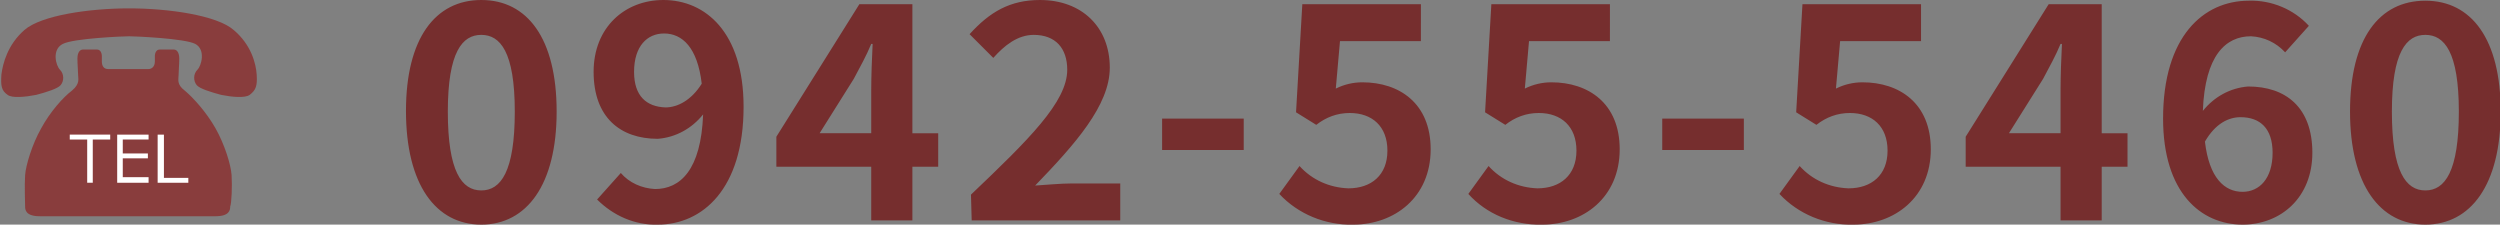 <?xml version="1.0" encoding="utf-8"?>
<!-- Generator: Adobe Illustrator 25.4.8, SVG Export Plug-In . SVG Version: 6.00 Build 0)  -->
<svg version="1.1" id="top_tel.svg" xmlns="http://www.w3.org/2000/svg" xmlns:xlink="http://www.w3.org/1999/xlink" x="0px"
	 y="0px" viewBox="0 0 358.4 32.2" style="enable-background:new 0 0 358.4 32.2;" xml:space="preserve">
<rect x="0" y="0" width="358.4" height="32.2" fill="#808080" stroke="none"/>
<style type="text/css">
	.st0{fill:#893D3D;}
	.st1{fill:#FFFFFF;}
	.st2{fill-rule:evenodd;clip-rule:evenodd;fill:#762E2E;}
</style>
<g>
	<g>
		<path class="st0" d="M933.8-49c-0.2-2.2-1.1-5.7-4.3-8.5c-3.3-2.8-12.4-4.2-20-4.2c-7.6,0-16.7,1.4-20,4.2
			c-3.3,2.8-4.2,6.4-4.3,8.5c-0.2,2.2,0.1,3,1.2,3.9c0.9,0.6,3.4,0.5,5.4,0c2-0.5,4.1-1.2,4.7-1.9c0.6-0.8,0.6-2.2-0.2-2.9
			c-0.8-0.8-1.6-3.9,0.5-5c2-1.1,11.6-1.5,12.7-1.5c1.1,0,10.7,0.4,12.7,1.5c2,1.1,1.2,4.2,0.5,5c-0.8,0.8-0.8,2.2-0.2,2.9
			c0.6,0.7,2.6,1.4,4.7,1.9c2,0.5,4.6,0.6,5.4,0C933.8-45.9,934-46.8,933.8-49z"/>
		<path class="st0" d="M929.1-29.7c-0.1-1.9-1.3-5.9-3-9c-1.7-3.1-4.3-5.9-5.8-7.1c-1.6-1.2-1.2-2.2-1.2-2.9c0-0.7,0.1-2.2,0.1-3.2
			c0-1-0.3-1.7-1-1.7c-0.4,0-2.2,0-2.6,0c-0.8,0-0.9,0.9-0.9,1.2c0,0.3,0,0.1,0,1.1c0,1-0.6,1.5-1.2,1.5c-0.6,0-2.9,0-3.9,0
			c-0.9,0-3.3,0-3.9,0c-0.6,0-1.2-0.5-1.2-1.5c0-1,0-0.8,0-1.1c0-0.3-0.2-1.2-0.9-1.2c-0.4,0-2.2,0-2.6,0c-0.7,0-1,0.7-1,1.7
			c0,1,0.1,2.5,0.1,3.2c0,0.7,0.4,1.6-1.2,2.9c-1.5,1.2-4.1,4-5.8,7.1c-1.7,3.1-2.9,7.1-3,9c-0.1,1.9,0,5.4,0,6
			c0,0.6,0.1,1.9,2.8,1.9c2.7,0,16.8,0,16.8,0s14.1,0,16.8,0c2.7,0,2.8-1.2,2.8-1.9C929.1-24.3,929.2-27.8,929.1-29.7z"/>
	</g>
	<g>
		<path class="st1" d="M901.6-28.3v-8.2h-3.3v-1h7.7v1h-3.3v8.2H901.6z"/>
		<path class="st1" d="M913.3-28.3h-6v-9.2h6v1h-4.9v2.7h4.7v1h-4.7v3.6h4.9V-28.3z"/>
		<path class="st1" d="M920.8-28.3H915v-9.2h1.1v8.2h4.6V-28.3z"/>
	</g>
</g>
<path id="_0942-55-5460" class="st2" d="M69,32.2c6.5,0,10.8-5.7,10.8-16.2C79.8,5.5,75.6,0,69,0S58.2,5.5,58.2,15.9
	C58.2,26.5,62.5,32.2,69,32.2z M69,27.3c-2.8,0-4.8-2.7-4.8-11.3c0-8.6,2.1-11,4.8-11s4.8,2.4,4.8,11C73.8,24.6,71.8,27.3,69,27.3z
	 M90.9,10.3c0-3.7,1.9-5.5,4.3-5.5c2.6,0,4.8,2,5.4,7.2c-1.5,2.4-3.5,3.4-5.2,3.4C92.7,15.3,90.9,13.8,90.9,10.3z M94.3,32.2
	c6.4,0,12.3-5.1,12.3-16.9C106.6,4.6,101.1,0,95.1,0c-5.5,0-10,3.9-10,10.3c0,6.5,3.8,9.6,9.2,9.6c2.6-0.2,4.9-1.5,6.5-3.5
	c-0.3,8-3.3,10.7-6.9,10.7C92,27,90.2,26.2,89,24.8l-3.4,3.8C87.9,30.9,91,32.3,94.3,32.2L94.3,32.2z M117.5,19.1l4.9-7.8
	c0.9-1.7,1.8-3.3,2.5-5h0.2c-0.1,1.8-0.2,4.8-0.2,6.6v6.2H117.5L117.5,19.1z M124.9,31.6h5.9v-7.7h3.7v-4.8h-3.7V0.6h-7.6l-11.9,19
	v4.3h13.6L124.9,31.6L124.9,31.6z M139.3,31.6h21.3v-5.3h-7c-1.5,0-3.6,0.2-5.2,0.3c5.7-5.9,10.7-11.5,10.7-16.9c0-5.8-4-9.7-10-9.7
	c-4.3,0-7.2,1.7-10.1,4.9l3.4,3.4c1.6-1.8,3.5-3.3,5.8-3.3c3.1,0,4.8,1.9,4.8,5c0,4.6-5.5,10-13.8,17.9L139.3,31.6L139.3,31.6z
	 M166.6,21.5h11.7V17h-11.7L166.6,21.5L166.6,21.5z M194,32.2c5.9,0,11.1-3.9,11.1-10.8c0-6.6-4.5-9.6-9.8-9.6
	c-1.3,0-2.6,0.3-3.8,0.9l0.6-6.8h11.6V0.6h-17l-0.9,15.5l2.9,1.8c1.4-1.1,3-1.7,4.8-1.7c3.2,0,5.4,1.9,5.4,5.4
	c0,3.5-2.3,5.4-5.6,5.4c-2.7-0.1-5.2-1.2-7-3.2l-2.9,4C186.1,30.7,190,32.3,194,32.2L194,32.2z M221.1,32.2
	c5.9,0,11.1-3.9,11.1-10.8c0-6.6-4.5-9.6-9.8-9.6c-1.3,0-2.6,0.3-3.8,0.9l0.6-6.8h11.6V0.6h-17l-0.9,15.5l2.9,1.8
	c1.4-1.1,3-1.7,4.8-1.7c3.2,0,5.4,1.9,5.4,5.4c0,3.5-2.3,5.4-5.6,5.4c-2.7-0.1-5.2-1.2-7-3.2l-2.9,4C213.1,30.7,217,32.3,221.1,32.2
	L221.1,32.2z M238.3,21.5h11.7V17h-11.7L238.3,21.5L238.3,21.5z M265.7,32.2c5.9,0,11.1-3.9,11.1-10.8c0-6.6-4.5-9.6-9.8-9.6
	c-1.3,0-2.6,0.3-3.8,0.9l0.6-6.8h11.6V0.6h-17l-0.9,15.5l2.9,1.8c1.4-1.1,3-1.7,4.8-1.7c3.2,0,5.4,1.9,5.4,5.4
	c0,3.5-2.3,5.4-5.6,5.4c-2.7-0.1-5.2-1.2-7-3.2l-2.9,4C257.8,30.7,261.7,32.3,265.7,32.2L265.7,32.2z M288,19.1l4.9-7.8
	c0.9-1.7,1.8-3.3,2.5-5h0.2c-0.1,1.8-0.2,4.8-0.2,6.6v6.2H288L288,19.1z M295.4,31.6h5.9v-7.7h3.7v-4.8h-3.7V0.6h-7.6l-11.9,19v4.3
	h13.6L295.4,31.6L295.4,31.6z M321.2,16.8c2.8,0,4.6,1.6,4.6,5.1c0,3.7-1.9,5.6-4.3,5.6c-2.6,0-4.8-2-5.4-7.2
	C317.6,17.7,319.5,16.8,321.2,16.8L321.2,16.8z M321.5,32.2c5.5,0,10-3.9,10-10.3c0-6.5-3.8-9.5-9.2-9.5c-2.6,0.2-4.9,1.5-6.5,3.5
	c0.3-8,3.3-10.7,6.9-10.7c1.9,0.1,3.6,0.9,4.9,2.3l3.4-3.8c-2.2-2.4-5.4-3.7-8.6-3.6c-6.5,0-12.3,5.1-12.3,16.9
	C310.1,27.6,315.5,32.2,321.5,32.2L321.5,32.2z M347.7,32.2c6.5,0,10.8-5.7,10.8-16.2c0-10.4-4.2-15.9-10.8-15.9S336.9,5.5,336.9,16
	C336.9,26.5,341.2,32.2,347.7,32.2L347.7,32.2z M347.7,27.3c-2.8,0-4.8-2.7-4.8-11.3c0-8.6,2.1-11,4.8-11s4.8,2.4,4.8,11
	C352.5,24.6,350.5,27.3,347.7,27.3L347.7,27.3z"/>
<g>
	<g>
		<path class="st0" d="M36.8,10.7c-0.1-1.6-0.8-4.3-3.3-6.4c-2.4-2.1-9.3-3.1-15-3.1c-5.7,0-12.6,1-15,3.1c-2.4,2.1-3.1,4.8-3.3,6.4
			c-0.1,1.6,0,2.3,0.9,2.9c0.6,0.5,2.6,0.3,4.1,0c1.5-0.4,3.1-0.9,3.5-1.4c0.5-0.6,0.5-1.6-0.1-2.2C8,9.4,7.4,7.1,9,6.3
			c1.5-0.8,8.7-1.1,9.5-1.1s8,0.3,9.5,1.1c1.5,0.8,0.9,3.1,0.3,3.7c-0.6,0.6-0.6,1.6-0.1,2.2c0.4,0.5,2,1,3.5,1.4
			c1.5,0.3,3.4,0.5,4.1,0C36.7,12.9,36.9,12.3,36.8,10.7z"/>
		<path class="st0" d="M33.2,25.1c-0.1-1.5-1-4.4-2.3-6.7c-1.3-2.3-3.2-4.4-4.4-5.4c-1.2-0.9-0.9-1.6-0.9-2.2c0-0.5,0.1-1.6,0.1-2.4
			c0-0.8-0.3-1.3-0.8-1.3c-0.3,0-1.7,0-2,0c-0.6,0-0.7,0.7-0.7,0.9c0,0.2,0,0.1,0,0.8c0,0.8-0.5,1.1-0.9,1.1c-0.5,0-2.2,0-2.9,0
			c-0.7,0-2.4,0-2.9,0c-0.5,0-0.9-0.3-0.9-1.1c0-0.8,0-0.6,0-0.8c0-0.2-0.1-0.9-0.7-0.9c-0.3,0-1.7,0-2,0c-0.5,0-0.8,0.5-0.8,1.3
			c0,0.8,0.1,1.9,0.1,2.4c0,0.5,0.3,1.2-0.9,2.2c-1.2,0.9-3.1,3-4.4,5.4c-1.3,2.3-2.2,5.3-2.3,6.7c-0.1,1.5,0,4.1,0,4.5
			c0,0.5,0.1,1.4,2.1,1.4c2,0,12.6,0,12.6,0s10.6,0,12.6,0c2,0,2.1-0.9,2.1-1.4C33.2,29.2,33.3,26.6,33.2,25.1z"/>
	</g>
	<g>
		<path class="st1" d="M12.5,26.2V20h-2.5v-0.7h5.8V20h-2.5v6.2H12.5z"/>
		<path class="st1" d="M21.3,26.2h-4.5v-6.9h4.5V20h-3.7v2h3.6v0.7h-3.6v2.7h3.7V26.2z"/>
		<path class="st1" d="M26.9,26.2h-4.3v-6.9h0.9v6.2h3.5V26.2z"/>
	</g>
</g>
</svg>
